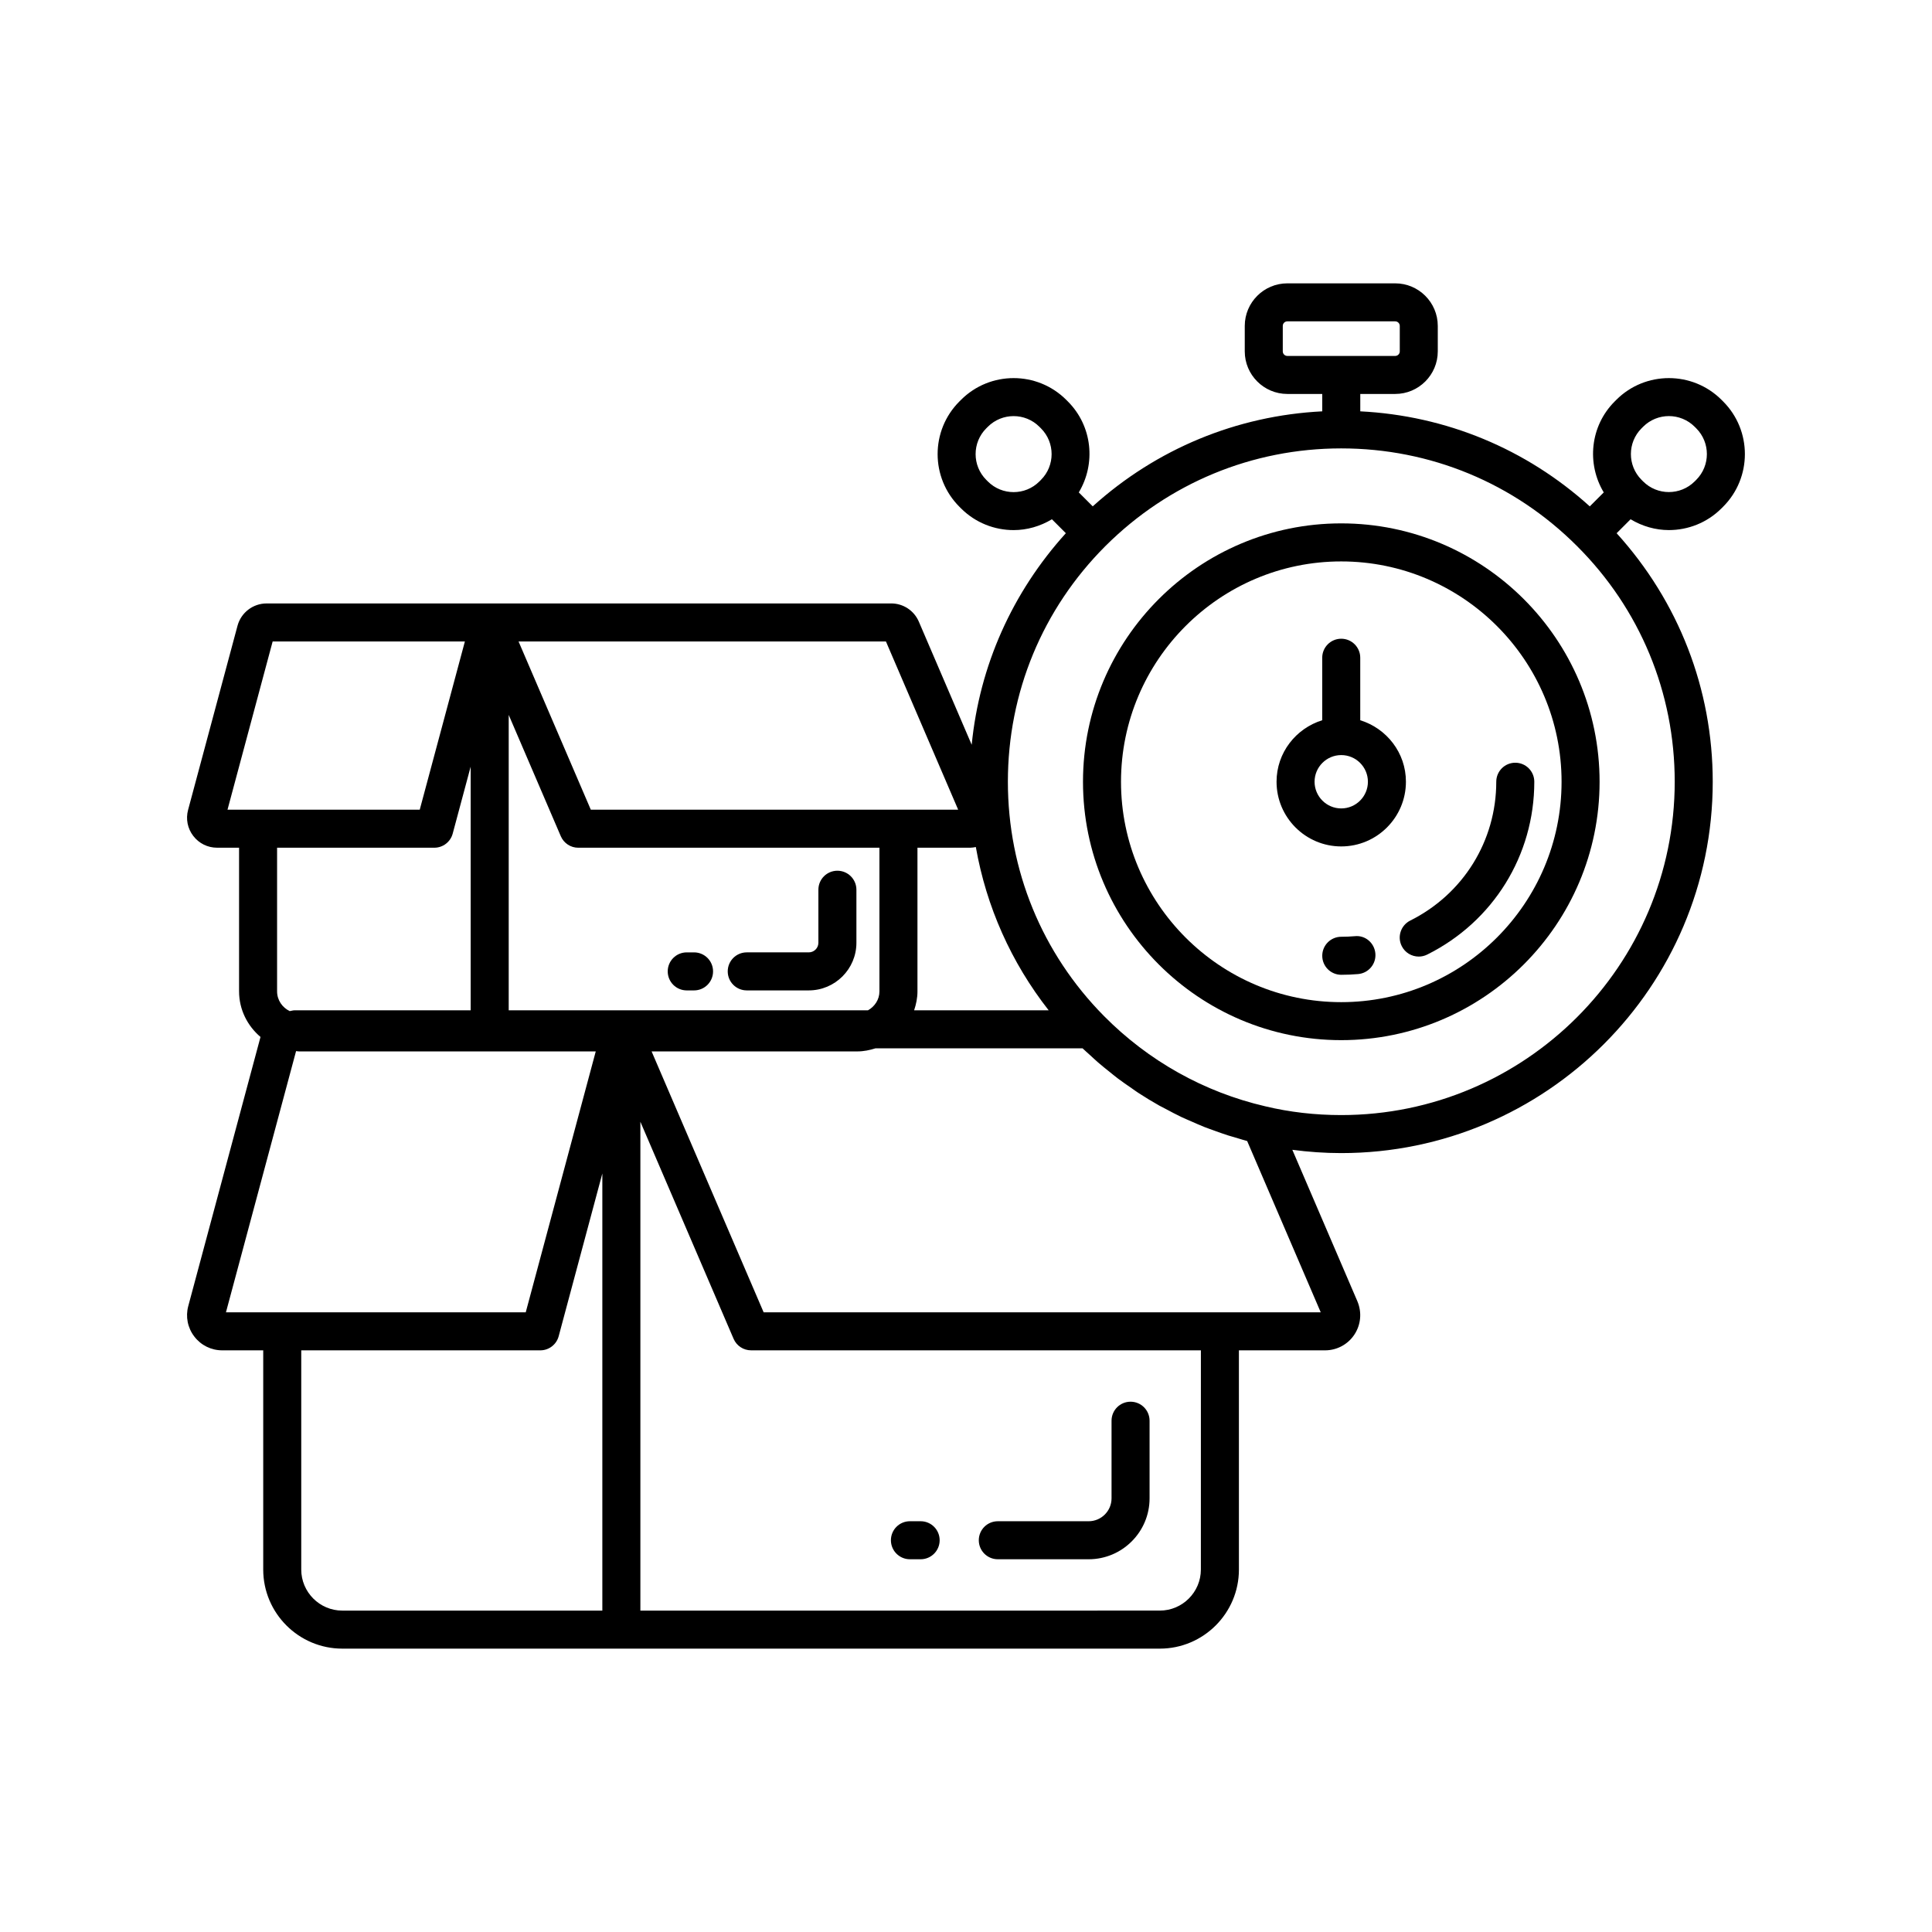 <?xml version="1.0" encoding="UTF-8"?>
<!-- Uploaded to: ICON Repo, www.svgrepo.com, Generator: ICON Repo Mixer Tools -->
<svg fill="#000000" width="800px" height="800px" version="1.1" viewBox="144 144 512 512" xmlns="http://www.w3.org/2000/svg">
 <g>
  <path d="m385.14 557.22h2.84c2.785 0 5.039-2.254 5.039-5.039s-2.254-5.039-5.039-5.039h-2.84c-2.785 0-5.039 2.254-5.039 5.039s2.254 5.039 5.039 5.039z"/>
  <path d="m408.43 557.22h24.07c8.906 0 16.148-7.242 16.148-16.141v-20.574c0-2.785-2.254-5.039-5.039-5.039-2.785 0-5.039 2.254-5.039 5.039v20.574c0 3.344-2.727 6.066-6.07 6.066h-24.07c-2.785 0-5.039 2.254-5.039 5.039 0 2.781 2.254 5.035 5.039 5.035z"/>
  <path d="m327.93 396.39h-1.938c-2.785 0-5.039 2.254-5.039 5.039 0 2.785 2.254 5.039 5.039 5.039h1.938c2.785 0 5.039-2.254 5.039-5.039 0-2.785-2.254-5.039-5.039-5.039z"/>
  <path d="m365.92 374.75c-2.785 0-5.039 2.254-5.039 5.039v14.051c0 1.406-1.141 2.547-2.547 2.547h-16.438c-2.785 0-5.039 2.254-5.039 5.039 0 2.785 2.254 5.039 5.039 5.039h16.438c6.961 0 12.625-5.664 12.625-12.625v-14.051c0-2.785-2.254-5.039-5.039-5.039z"/>
  <path d="m499.43 282.7c-37.73 0-68.426 30.719-68.426 68.477 0 37.758 30.695 68.473 68.426 68.473 37.758 0 68.477-30.715 68.477-68.473 0-37.754-30.723-68.477-68.477-68.477zm0 126.88c-32.176 0-58.352-26.195-58.352-58.395 0-32.203 26.176-58.402 58.352-58.402 32.203 0 58.402 26.199 58.402 58.402-0.004 32.199-26.203 58.395-58.402 58.395z"/>
  <path d="m503.04 392.1c-1.188 0.098-2.383 0.152-3.59 0.152-2.785 0-5.039 2.254-5.039 5.039 0 2.785 2.254 5.039 5.039 5.039 1.496 0 2.977-0.062 4.449-0.191 2.769-0.234 4.828-2.672 4.59-5.445-0.234-2.777-2.66-4.902-5.449-4.594z"/>
  <path d="m517.73 387.96c-2.488 1.246-3.504 4.269-2.258 6.754 0.879 1.77 2.66 2.789 4.512 2.789 0.758 0 1.523-0.172 2.242-0.531 17.504-8.738 28.379-26.289 28.379-45.801 0-2.785-2.254-5.039-5.039-5.039s-5.039 2.254-5.039 5.039c0 15.664-8.738 29.762-22.797 36.789z"/>
  <path d="m504.48 334.87v-16.562c0-2.785-2.254-5.039-5.039-5.039s-5.039 2.254-5.039 5.039v16.562c-6.984 2.168-12.102 8.613-12.102 16.297 0 9.457 7.691 17.145 17.145 17.145 9.453 0 17.141-7.691 17.141-17.145 0.004-7.684-5.121-14.129-12.105-16.297zm-5.035 23.371c-3.898 0-7.07-3.172-7.07-7.07s3.172-7.066 7.07-7.066c3.898 0 7.066 3.168 7.066 7.066s-3.168 7.07-7.066 7.07z"/>
  <path d="m600.65 250.39-0.418-0.418c-7.695-7.695-20.223-7.695-27.906 0l-0.418 0.418c-6.531 6.531-7.461 16.516-2.898 24.102l-3.703 3.703c-16.855-15.242-38.102-24.043-60.82-25.188v-4.606h9.258c6.219 0 11.281-5.062 11.281-11.281v-6.75c0-6.219-5.062-11.281-11.281-11.281h-28.59c-6.219 0-11.281 5.062-11.281 11.281v6.75c0 6.219 5.062 11.281 11.281 11.281h9.254v4.606c-22.676 1.141-43.922 9.938-60.824 25.18l-3.695-3.695c4.559-7.582 3.633-17.566-2.898-24.102l-0.418-0.418c-7.695-7.695-20.211-7.695-27.906 0l-0.418 0.418c-7.695 7.695-7.695 20.211 0 27.906l0.418 0.418c3.848 3.848 8.898 5.769 13.953 5.769 3.527 0 7.031-0.996 10.148-2.871l3.691 3.691c-14.18 15.68-22.898 35.133-24.953 56.07l-14.012-32.637c-1.258-2.926-4.129-4.82-7.316-4.82l-106.41 0.004h-59.133c-3.59 0-6.754 2.426-7.691 5.898l-13.102 48.816c-0.645 2.41-0.145 4.93 1.379 6.906 1.516 1.977 3.816 3.113 6.312 3.113h5.82v38.066c0 4.859 2.234 9.164 5.68 12.086l-19.141 71.309c-0.758 2.82-0.176 5.766 1.605 8.09 1.777 2.32 4.473 3.652 7.394 3.652h10.863v58.086c0 11.562 9.402 20.965 20.965 20.965h216.64c11.562 0 20.965-9.402 20.965-20.965l-0.004-58.086h22.828c3.141 0 6.043-1.559 7.773-4.168 1.73-2.617 2.035-5.902 0.801-8.828l-17.242-40.148c4.242 0.559 8.562 0.871 12.945 0.871 54.293 0 98.465-44.148 98.465-98.41 0-24.625-9.07-47.777-25.469-65.863l3.699-3.699c3.117 1.871 6.617 2.867 10.145 2.867 5.047 0 10.105-1.918 13.953-5.766l0.418-0.418c7.699-7.695 7.699-20.211 0.008-27.906zm-116.7-13.27v-6.75c0-0.664 0.543-1.207 1.207-1.207h28.59c0.664 0 1.207 0.543 1.207 1.207v6.75c0 0.664-0.543 1.207-1.207 1.207h-28.59c-0.668 0-1.207-0.543-1.207-1.207zm-78.16 34.469-0.418-0.418c-3.766-3.766-3.766-9.895 0-13.656l0.418-0.418c1.883-1.883 4.356-2.824 6.828-2.824 2.477 0 4.945 0.941 6.828 2.824l0.418 0.418c3.766 3.766 3.766 9.895 0 13.656l-0.195 0.199c-0.004 0.004-0.012 0.004-0.016 0.012-0.004 0.004-0.004 0.012-0.012 0.016l-0.195 0.195c-3.769 3.766-9.887 3.766-13.656-0.004zm-97.098 140.15h-0.012-0.008-29.859v-78.281l13.805 32.148c0.797 1.852 2.617 3.051 4.629 3.051h79.812v38.066c0 2.184-1.254 4.016-3.031 5.019zm78.445-5.019v-38.066h13.996c0.504 0 0.988-0.094 1.473-0.184 2.785 15.809 9.363 30.594 19.305 43.27h-35.66c0.531-1.586 0.887-3.254 0.887-5.019zm10.789-48.141h-97.355l-19.148-44.586h97.359zm-181.67-44.586h50.945l-11.965 44.586h-50.945zm40.605 54.66h2.242c2.277 0 4.277-1.531 4.867-3.734l4.762-17.746v64.566h-46.656c-0.449 0-0.859 0.152-1.293 0.215-1.965-0.941-3.352-2.91-3.352-5.234v-38.066zm-34.398 53.902c0.273 0.016 0.531 0.082 0.809 0.082h78.609l-18.555 69.141h-79.445zm1.371 137.38v-58.082h63.355c2.277 0 4.277-1.531 4.867-3.734l0.848-3.164v-0.004l8.648-32.234 2.074-7.731v115.84h-68.906c-6 0-10.887-4.887-10.887-10.891zm238.41 0c0 6.004-4.887 10.887-10.887 10.887l-137.65 0.004v-129.55l24.703 57.523c0.797 1.852 2.617 3.051 4.629 3.051h119.21zm5.039-68.16h-120.91l-29.691-69.141h54.531c1.684 0 3.277-0.336 4.805-0.82h54.871c0.668 0.645 1.371 1.242 2.055 1.867 0.691 0.633 1.371 1.277 2.078 1.891 1.016 0.879 2.066 1.715 3.113 2.551 0.688 0.551 1.363 1.117 2.066 1.648 1.211 0.914 2.457 1.77 3.707 2.625 0.574 0.395 1.129 0.816 1.715 1.195 1.832 1.195 3.699 2.332 5.602 3.402 0.551 0.309 1.125 0.578 1.68 0.875 1.383 0.742 2.766 1.477 4.18 2.152 0.805 0.383 1.625 0.719 2.441 1.078 1.203 0.531 2.402 1.07 3.625 1.555 0.883 0.348 1.781 0.656 2.672 0.98 1.188 0.43 2.379 0.859 3.586 1.246 0.91 0.289 1.832 0.547 2.75 0.812 0.789 0.227 1.562 0.488 2.356 0.695l19.496 45.391zm32.148-52.27c-6.926 0-13.688-0.777-20.137-2.328-16.191-3.754-30.977-12.035-42.75-23.945-16.41-16.602-25.445-38.637-25.445-62.062 0-23.617 9.188-45.801 25.855-62.469 0.004-0.004 0.012-0.004 0.016-0.012 0.004-0.004 0.004-0.008 0.004-0.008 16.73-16.672 38.91-25.852 62.457-25.852 23.609 0 45.801 9.188 62.473 25.863l0.004 0.004c16.707 16.652 25.91 38.84 25.91 62.469 0 48.715-39.652 88.34-88.387 88.34zm94.09-168.34-0.418 0.418c-3.773 3.758-9.902 3.758-13.656 0l-0.195-0.195c-0.004-0.004-0.004-0.012-0.012-0.016-0.004-0.004-0.012-0.004-0.016-0.012l-0.195-0.195c-3.766-3.766-3.766-9.895 0-13.656l0.418-0.418c1.883-1.879 4.356-2.824 6.828-2.824 2.469 0 4.945 0.945 6.828 2.824l0.418 0.418c3.762 3.762 3.762 9.895 0 13.656z"/>
 </g>
</svg>